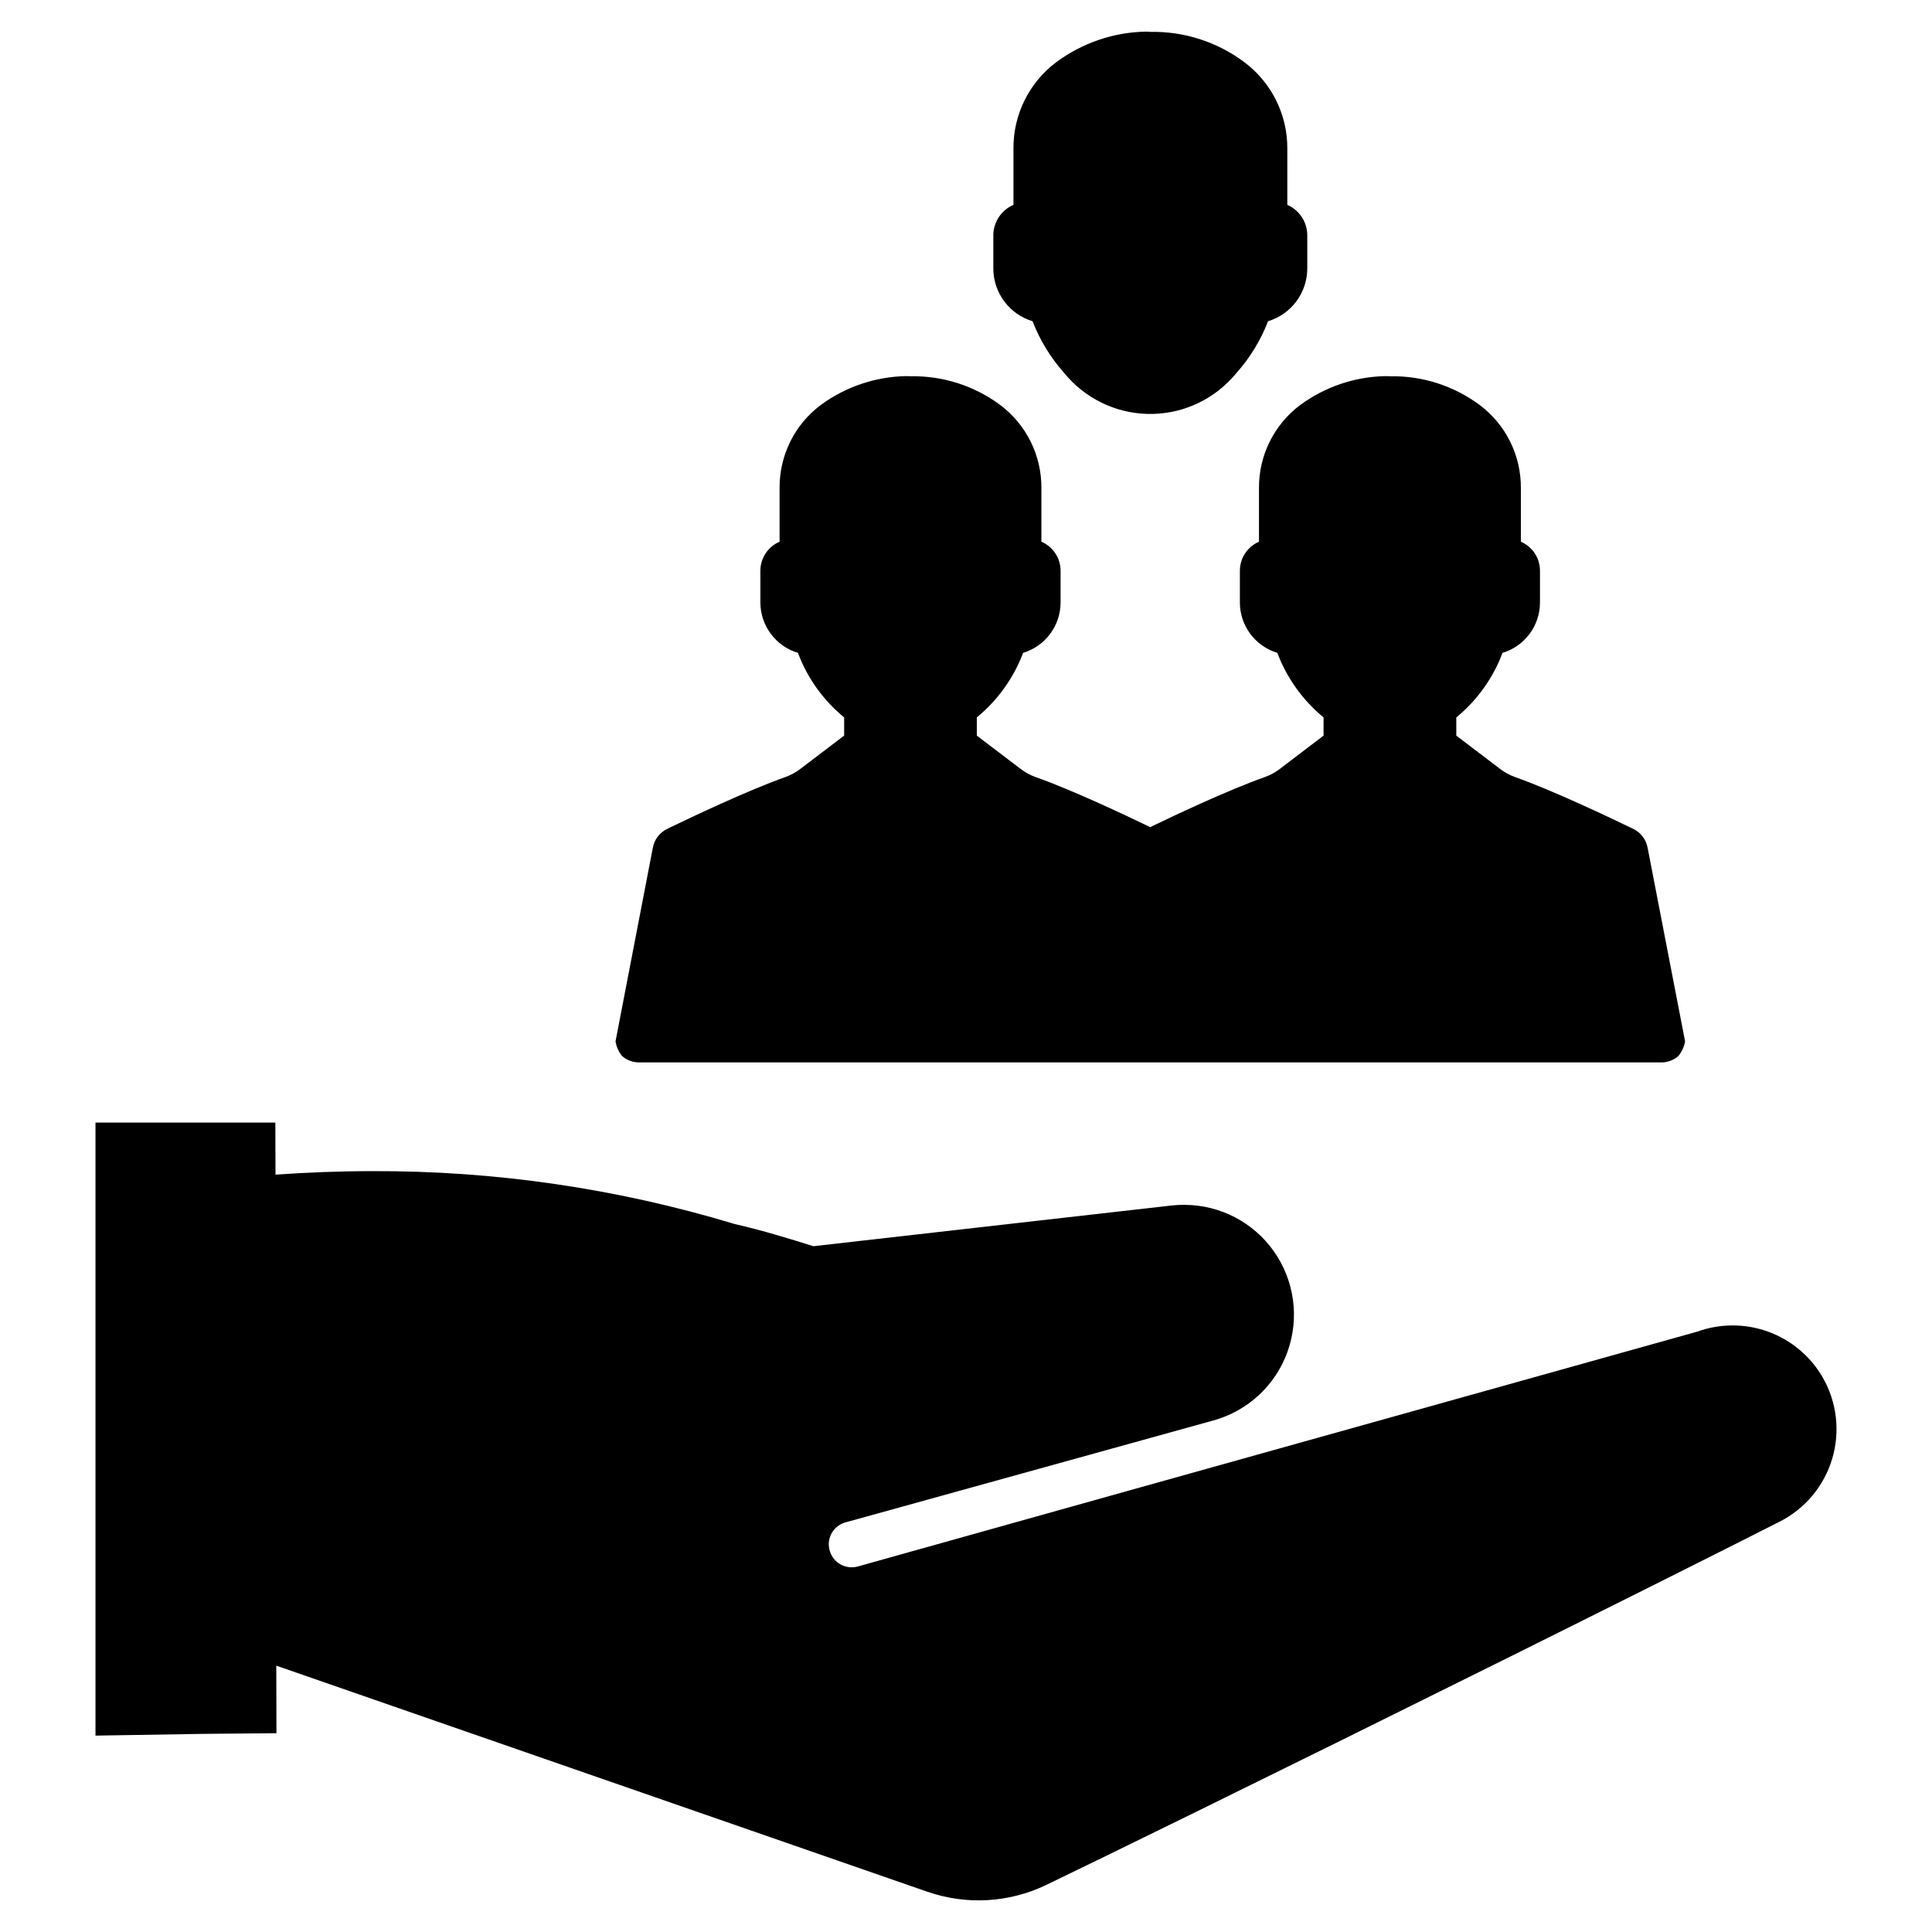 <?xml version="1.0" encoding="UTF-8"?>
<!-- Uploaded to: ICON Repo, www.svgrepo.com, Generator: ICON Repo Mixer Tools -->
<svg fill="#000000" width="800px" height="800px" version="1.1" viewBox="144 144 512 512" xmlns="http://www.w3.org/2000/svg">
 <g>
  <path d="m627 508.97c-3.242-5.59-8.348-9.859-14.422-12.066-6.074-2.203-12.73-2.203-18.805 0l-148.36 41.484-74.074 20.742c-2.852 0.797-5.859-0.582-7.113-3.262-0.375-0.809-0.578-1.688-0.594-2.582-0.016-2.731 1.809-5.129 4.445-5.84l69.375-19.219 28.105-7.789h0.004c9.125-2.519 16.457-9.32 19.648-18.234 3.191-8.91 1.848-18.82-3.602-26.562s-14.324-12.348-23.793-12.344c-1.102-0.008-2.207 0.047-3.301 0.168l-94.945 10.793c-3.344-1.059-6.688-2.074-10.031-3.047-3.473-1.016-6.984-1.945-10.496-2.75l-0.508-0.125v-0.004c-31.074-9.383-63.375-14.09-95.832-13.969-8.676 0-17.27 0.34-25.691 0.93l-0.043-13.801-47.664 0.004v162.46l28.613-0.465 19.344-0.168-0.043-17.906 172.49 59.895h0.004c10.301 3.594 21.605 2.969 31.449-1.734 9.312-4.488 23.367-11.344 40-19.512 47.789-23.449 116.66-57.652 154.5-76.828 6.731-3.422 11.754-9.457 13.902-16.695 2.144-7.234 1.219-15.035-2.559-21.57z"/>
  <path d="m313.47 425.55h270.7c1.688 0.035 3.328-0.566 4.598-1.68 0.93-1.125 1.551-2.477 1.793-3.914l-9.926-51.297h-0.004c-0.395-2.176-1.809-4.031-3.801-4.996-6.434-3.117-21.336-10.191-31.309-13.73-1.469-0.523-2.84-1.277-4.07-2.234l-11.52-8.754v-4.82c5.523-4.523 9.75-10.43 12.25-17.113 5.894-1.773 9.93-7.199 9.93-13.355v-8.402c0.004-3.348-1.988-6.375-5.066-7.695v-14.219 0.004c0.066-8.66-3.988-16.836-10.922-22.023-6.859-5.102-15.219-7.777-23.77-7.606 0 0-0.422-0.043-1.215-0.043-8.125 0.16-16.004 2.832-22.551 7.648-6.941 5.188-11.004 13.359-10.945 22.023v14.219-0.004c-3.07 1.328-5.062 4.352-5.062 7.695v8.402c0.004 6.152 4.035 11.578 9.926 13.355 2.519 6.676 6.742 12.578 12.25 17.113v4.82l-11.496 8.754c-1.23 0.957-2.602 1.711-4.07 2.234-9.531 3.359-23.504 9.949-30.379 13.266-6.856-3.316-20.828-9.906-30.359-13.266-1.465-0.523-2.84-1.277-4.066-2.234l-11.52-8.754v-4.82c5.519-4.531 9.75-10.434 12.27-17.113 5.891-1.781 9.922-7.203 9.93-13.355v-8.402c-0.004-3.352-2.004-6.379-5.086-7.695v-14.219 0.004c0.062-8.66-3.992-16.836-10.922-22.023-6.859-5.102-15.223-7.777-23.77-7.606 0 0-0.422-0.043-1.215-0.043h-0.004c-8.125 0.168-16 2.84-22.551 7.648-6.934 5.188-10.988 13.363-10.922 22.023v14.219-0.004c-3.082 1.316-5.082 4.344-5.086 7.695v8.402c0.008 6.16 4.051 11.586 9.949 13.355 2.5 6.684 6.727 12.59 12.25 17.113v4.82l-11.52 8.754c-1.23 0.957-2.602 1.711-4.07 2.234-9.973 3.539-24.875 10.613-31.309 13.73-1.992 0.965-3.402 2.82-3.801 4.996l-9.883 51.297c0.207 1.441 0.812 2.797 1.746 3.914 1.266 1.117 2.91 1.719 4.598 1.68z"/>
  <path d="m417.64 229.13c1.953 5.043 4.793 9.691 8.391 13.727 5.383 6.617 13.367 10.566 21.891 10.832s16.742-3.18 22.523-9.445c0.402-0.426 0.781-0.848 1.137-1.293v-0.004c3.637-4.051 6.504-8.734 8.461-13.816 3-0.906 5.633-2.754 7.504-5.269s2.887-5.562 2.894-8.699v-8.773c0.008-3.512-2.07-6.691-5.289-8.102v-14.84c0.066-9.066-4.195-17.625-11.473-23.031-7.16-5.336-15.891-8.137-24.816-7.969-0.43-0.051-0.863-0.074-1.293-0.066-8.5 0.184-16.73 2.988-23.57 8.035-7.266 5.414-11.512 13.969-11.426 23.031v14.84c-3.234 1.398-5.332 4.582-5.336 8.102v8.773c0.008 3.137 1.023 6.184 2.898 8.699 1.871 2.516 4.5 4.363 7.504 5.269z"/>
 </g>
</svg>